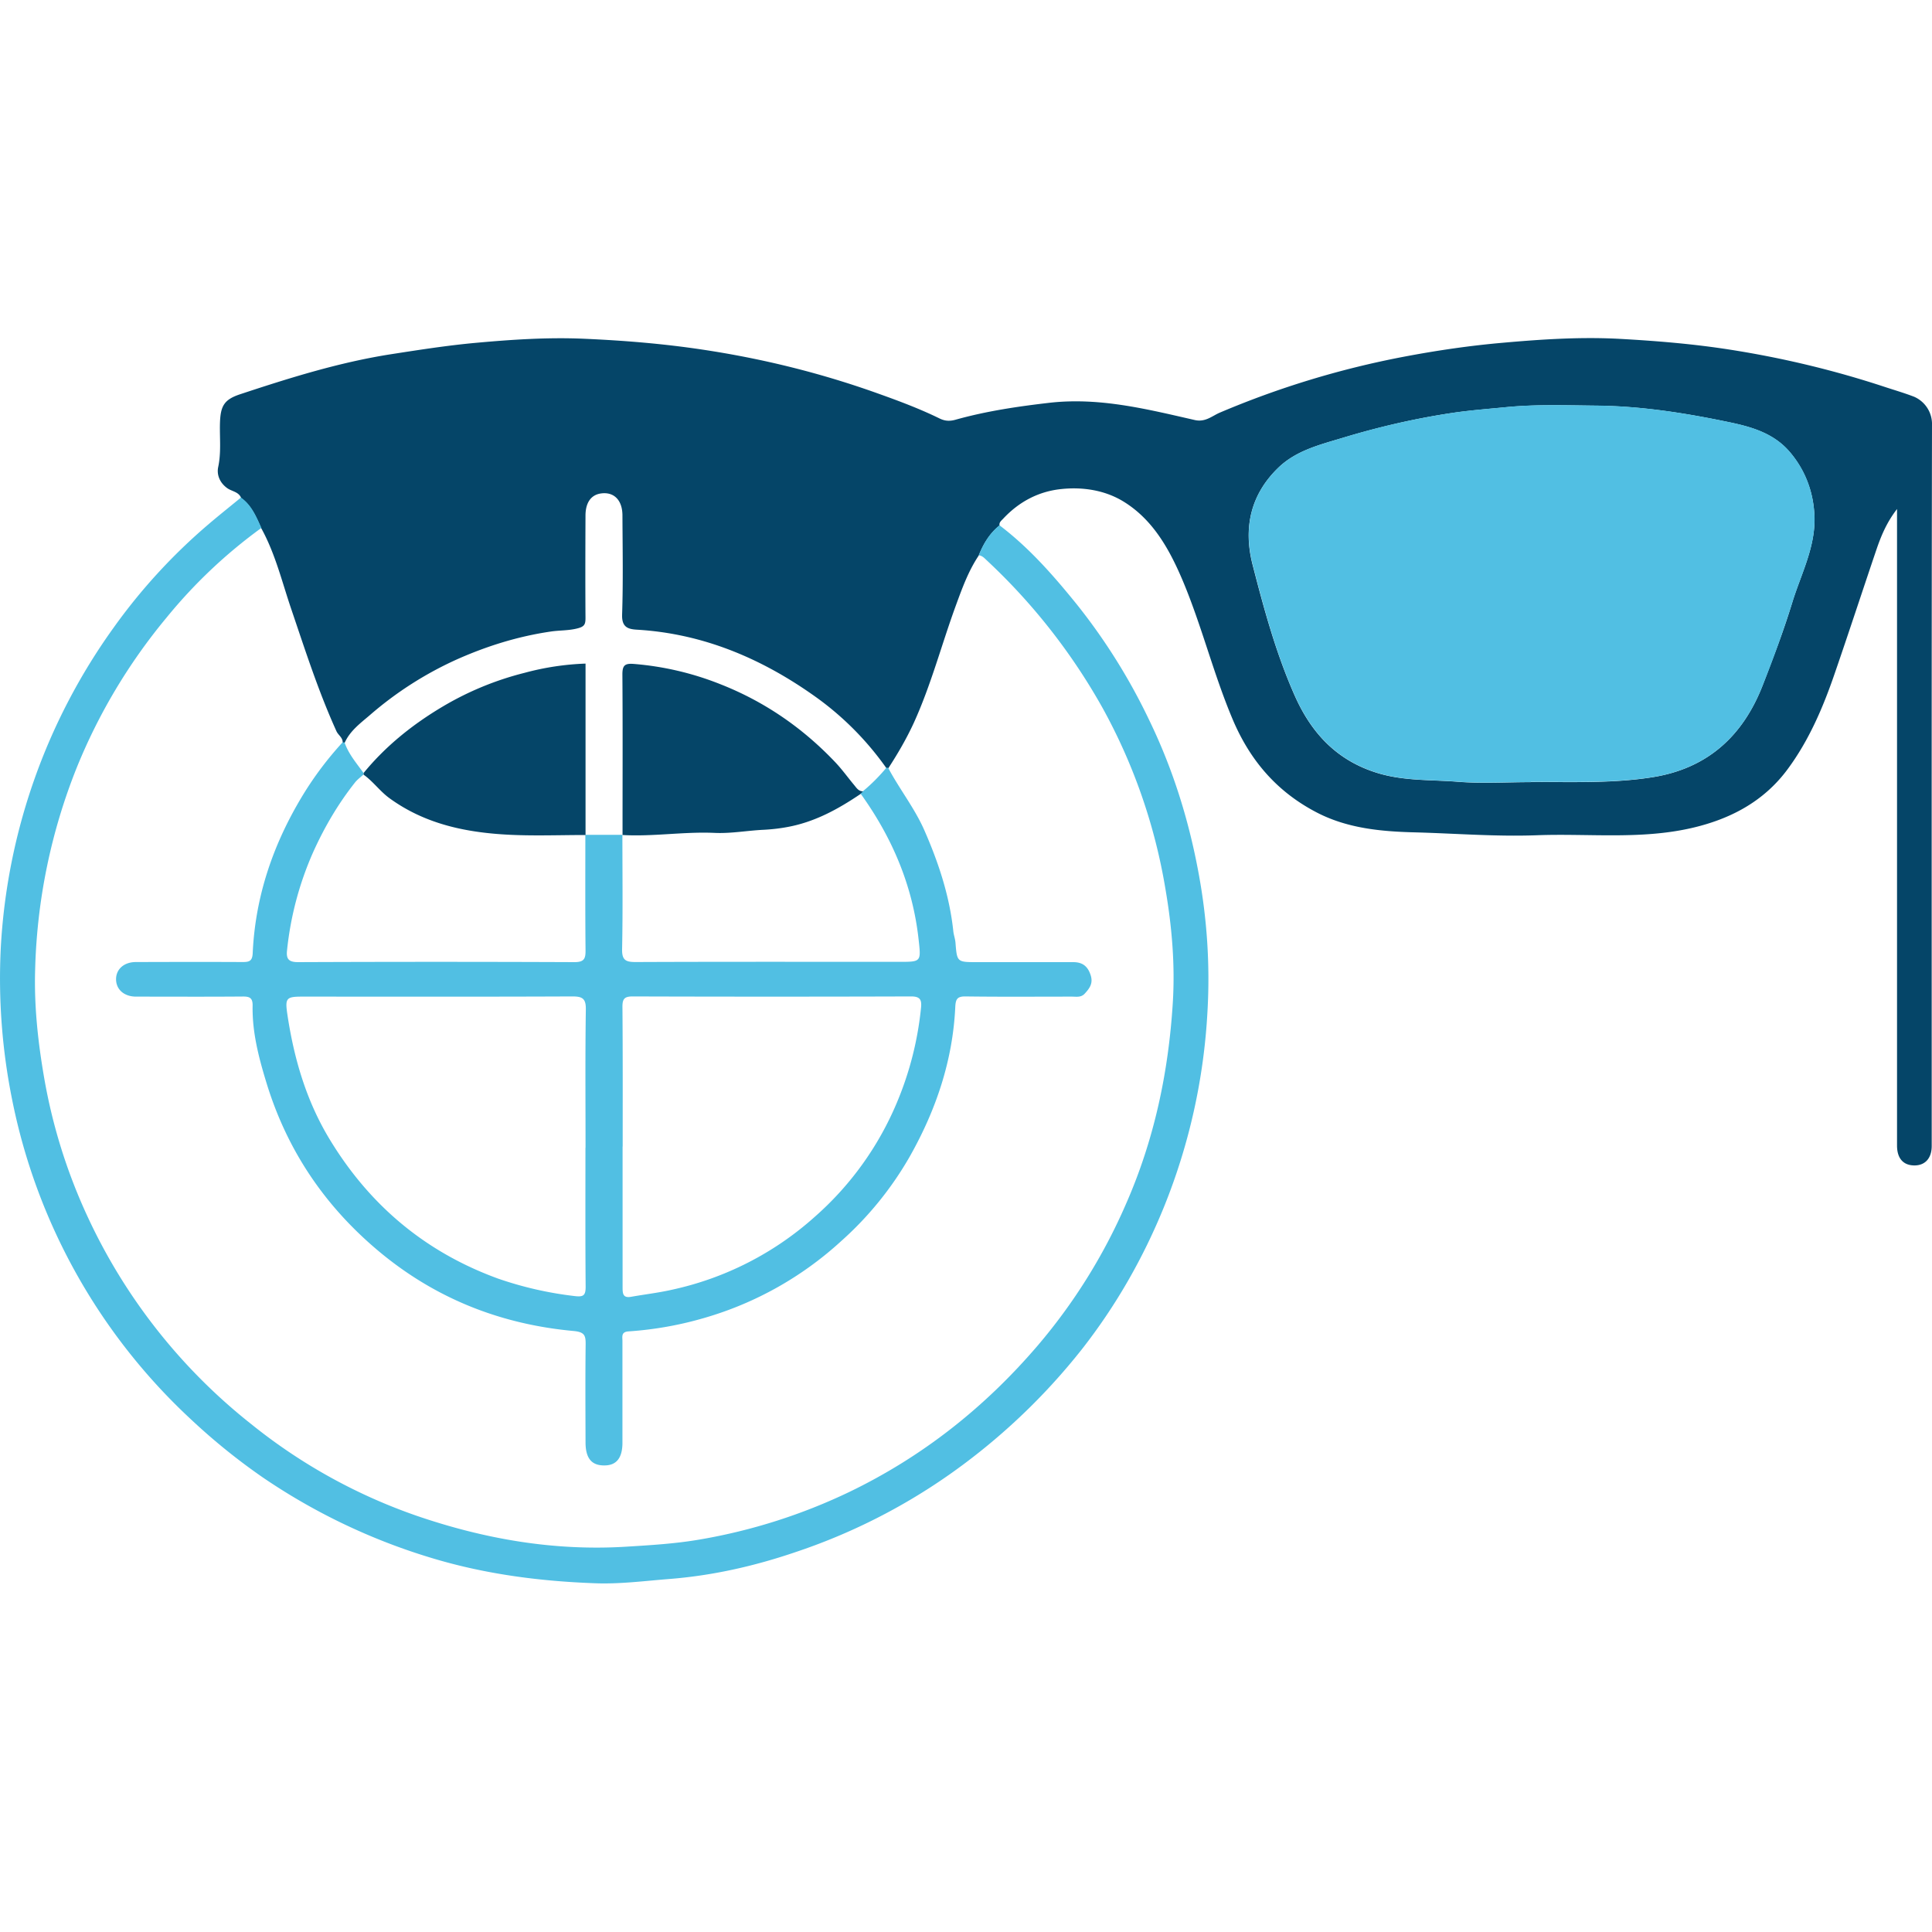 <svg xmlns="http://www.w3.org/2000/svg" fill="none" viewBox="0 0 40 40"><path fill="#054568" d="M4.989 10.3c-.054-.119-.19-.127-.284-.193-.16-.115-.221-.283-.187-.44.064-.302.028-.6.036-.899.01-.36.082-.495.419-.606 1.022-.338 2.045-.659 3.115-.827.587-.091 1.171-.183 1.764-.237.75-.068 1.5-.118 2.253-.084.814.036 1.627.102 2.437.224 1.247.187 2.46.487 3.644.912.429.153.856.313 1.265.513.122.06.224.06.353.021.631-.175 1.276-.27 1.926-.345 1.034-.117 2.018.132 3.005.357.218.05.356-.081.513-.15a18.662 18.662 0 0 1 3.81-1.159c.683-.13 1.369-.231 2.061-.291.807-.072 1.615-.124 2.421-.08.758.042 1.515.104 2.27.222 1.09.17 2.157.425 3.204.77.206.068.413.128.615.206A.616.616 0 0 1 40 8.76c-.01 4.99-.006 9.976-.006 14.966 0 .25-.132.4-.351.403-.236.002-.367-.144-.367-.412V10.539c-.216.278-.332.561-.43.85-.29.855-.57 1.713-.864 2.565-.239.696-.53 1.375-.97 1.97-.5.678-1.205 1.045-2.023 1.227-1.052.233-2.115.102-3.175.142-.844.031-1.684-.038-2.526-.06-.697-.018-1.401-.082-2.042-.42-.812-.426-1.365-1.069-1.724-1.917-.401-.948-.643-1.95-1.044-2.896-.27-.632-.605-1.233-1.201-1.606-.385-.242-.85-.318-1.311-.268-.471.05-.873.266-1.198.615-.038.04-.086.074-.074.14-.205.163-.335.38-.43.62-.216.322-.346.685-.478 1.046-.293.802-.509 1.632-.864 2.413-.151.329-.333.642-.532.948h-.035a6.214 6.214 0 0 0-1.512-1.511c-1.094-.772-2.297-1.28-3.656-1.36-.184-.011-.315-.05-.307-.31.023-.685.01-1.37.007-2.054 0-.323-.181-.499-.455-.455-.197.032-.309.19-.31.455-.003.709-.005 1.417 0 2.125 0 .128-.023.176-.166.212-.186.048-.374.038-.557.066-.68.1-1.323.301-1.948.58a7.368 7.368 0 0 0-1.796 1.152c-.194.166-.411.325-.52.573-.015 0-.029 0-.04-.004.005-.106-.093-.156-.13-.24-.37-.816-.643-1.666-.93-2.512-.194-.567-.332-1.156-.625-1.687-.106-.233-.202-.472-.423-.628l.002-.008Zm26.703 5.892c.832-.006 1.667.032 2.493-.096 1.16-.175 1.904-.854 2.315-1.922.215-.558.43-1.12.604-1.692.192-.63.527-1.225.453-1.924a2.128 2.128 0 0 0-.493-1.189c-.319-.381-.758-.52-1.23-.62-.917-.194-1.839-.34-2.775-.35-.626-.006-1.253-.03-1.882.032-.367.036-.738.064-1.103.118-.77.114-1.53.291-2.277.517-.47.141-.956.26-1.325.612-.583.56-.733 1.252-.54 2.01.236.918.484 1.834.871 2.708.347.786.878 1.353 1.72 1.61.545.166 1.106.136 1.66.18.5.04 1.004.008 1.507.008l.002-.002Z"/><path fill="#51BFE3" d="M20.263 11.496c.098-.24.226-.457.431-.62.619.469 1.126 1.05 1.609 1.648a12.355 12.355 0 0 1 1.489 2.383c.488 1.006.818 2.06 1.021 3.157.178.954.242 1.918.186 2.884a12.555 12.555 0 0 1-.898 4.035c-.433 1.067-1 2.057-1.708 2.96a13.082 13.082 0 0 1-2.26 2.234 12.352 12.352 0 0 1-3.657 1.956c-.85.29-1.725.489-2.627.559-.505.04-1.01.106-1.516.088-1.13-.04-2.245-.182-3.335-.505a12.691 12.691 0 0 1-3.558-1.687 12.867 12.867 0 0 1-1.49-1.205 12.31 12.31 0 0 1-3.704-6.642 12.672 12.672 0 0 1-.23-3.114 12.506 12.506 0 0 1 2.34-6.637 11.876 11.876 0 0 1 1.938-2.116c.228-.196.463-.382.695-.573.221.156.317.395.423.629a10.441 10.441 0 0 0-1.964 1.857A11.773 11.773 0 0 0 1.586 15.9a12.068 12.068 0 0 0-.858 4.162c-.024.753.056 1.497.184 2.24.173 1.005.475 1.97.904 2.893a11.78 11.78 0 0 0 3.386 4.29 11.4 11.4 0 0 0 3.44 1.903c1.39.475 2.817.724 4.297.636.521-.032 1.04-.062 1.555-.151a11.718 11.718 0 0 0 3.095-.986c1.51-.729 2.796-1.746 3.888-3.02a11.686 11.686 0 0 0 1.834-2.937c.584-1.327.88-2.72.97-4.161.05-.792-.018-1.585-.152-2.365a11.728 11.728 0 0 0-1.291-3.728 12.557 12.557 0 0 0-2.419-3.085c-.046-.044-.09-.09-.16-.094h.004ZM31.692 16.192c-.503 0-1.008.03-1.506-.008-.553-.044-1.116-.014-1.66-.18-.843-.257-1.374-.824-1.721-1.61-.387-.872-.633-1.788-.87-2.708-.194-.756-.046-1.45.539-2.01.369-.353.856-.469 1.325-.612a15.924 15.924 0 0 1 2.277-.517c.363-.054.734-.082 1.103-.118.629-.062 1.256-.038 1.882-.032.936.01 1.858.158 2.774.35.473.1.912.239 1.231.62.29.343.447.736.493 1.19.072.7-.261 1.295-.453 1.923a24.4 24.4 0 0 1-.604 1.692c-.413 1.068-1.156 1.747-2.315 1.922-.828.126-1.66.088-2.493.094l-.002.004Z"/><path fill="#51BFE3" d="M18.39 15.9c.233.438.544.829.746 1.286.295.672.525 1.365.602 2.1.009.077.038.153.044.23.032.404.032.404.451.404h1.986c.172 0 .29.066.355.25.066.179-.008.285-.114.4-.077.086-.173.064-.267.064-.734 0-1.469.006-2.201-.004-.172-.002-.206.054-.214.216-.051 1.107-.397 2.131-.938 3.091a6.997 6.997 0 0 1-1.428 1.762 7.117 7.117 0 0 1-2.822 1.585 7.32 7.32 0 0 1-1.577.281c-.157.01-.126.112-.126.202v2.103c0 .315-.125.469-.369.47-.265.005-.393-.143-.395-.47-.002-.677-.006-1.355.002-2.032.002-.185-.018-.259-.247-.281-1.507-.138-2.856-.668-4.027-1.644-1.132-.944-1.916-2.11-2.341-3.517-.156-.512-.29-1.031-.28-1.572.004-.17-.068-.194-.211-.192-.735.006-1.469.002-2.201.002-.244 0-.411-.143-.415-.353-.004-.211.161-.363.41-.363.735-.002 1.47-.004 2.202 0 .138 0 .21-.012.217-.186.054-1.181.427-2.265 1.04-3.273.238-.39.513-.754.822-1.091.014.002.026.004.04.004.082.24.248.429.391.63v.034c-.058.054-.123.1-.173.162-.35.441-.633.924-.864 1.435a6.71 6.71 0 0 0-.545 2.041c-.02.178.03.246.23.246 1.905-.008 3.813-.008 5.719 0 .2 0 .233-.068.231-.246-.008-.796-.004-1.592-.004-2.39h.767c0 .788.01 1.576-.006 2.364-.005.23.073.27.28.27 1.819-.008 3.637-.004 5.457-.004.46 0 .453 0 .401-.47-.124-1.115-.549-2.108-1.201-3.014l.048-.048c.177-.146.339-.31.487-.487h.033l.004.006Zm-6.267 7.867c0-.956-.008-1.911.006-2.867.004-.23-.074-.27-.281-.27-1.866.008-3.734.004-5.6.004-.32 0-.347.036-.3.357.136.918.392 1.797.877 2.597.828 1.367 1.983 2.337 3.49 2.885a7.464 7.464 0 0 0 1.56.358c.198.026.252.002.25-.198-.008-.956-.004-1.912-.004-2.868l.002.002Zm.767-.028v2.916c0 .128.008.223.175.194.28-.05.56-.082.836-.144a6.482 6.482 0 0 0 2.962-1.507 6.48 6.48 0 0 0 1.704-2.365 6.795 6.795 0 0 0 .503-1.98c.014-.155-.024-.223-.204-.223-1.921.006-3.845.006-5.767 0-.172 0-.213.052-.212.216.008.964.005 1.927.005 2.891l-.002.002Z"/><path fill="#054568" d="M17.82 16.436c-.468.317-.957.586-1.526.688-.162.03-.33.048-.487.056-.34.016-.674.08-1.016.064-.634-.028-1.267.08-1.902.044 0-1.108.005-2.216-.003-3.323 0-.18.043-.232.223-.22a6.17 6.17 0 0 1 1.806.421c.916.36 1.706.906 2.38 1.617.14.148.258.313.388.469.05.06.092.132.186.132l-.048.047v.005ZM12.123 17.288c-.517 0-1.035.02-1.552-.004-.894-.042-1.754-.212-2.503-.755-.201-.145-.341-.349-.54-.49v-.035c.46-.562 1.021-1.01 1.644-1.379a6.328 6.328 0 0 1 1.686-.694 5.58 5.58 0 0 1 1.265-.192v3.55-.001Z"/></svg>
